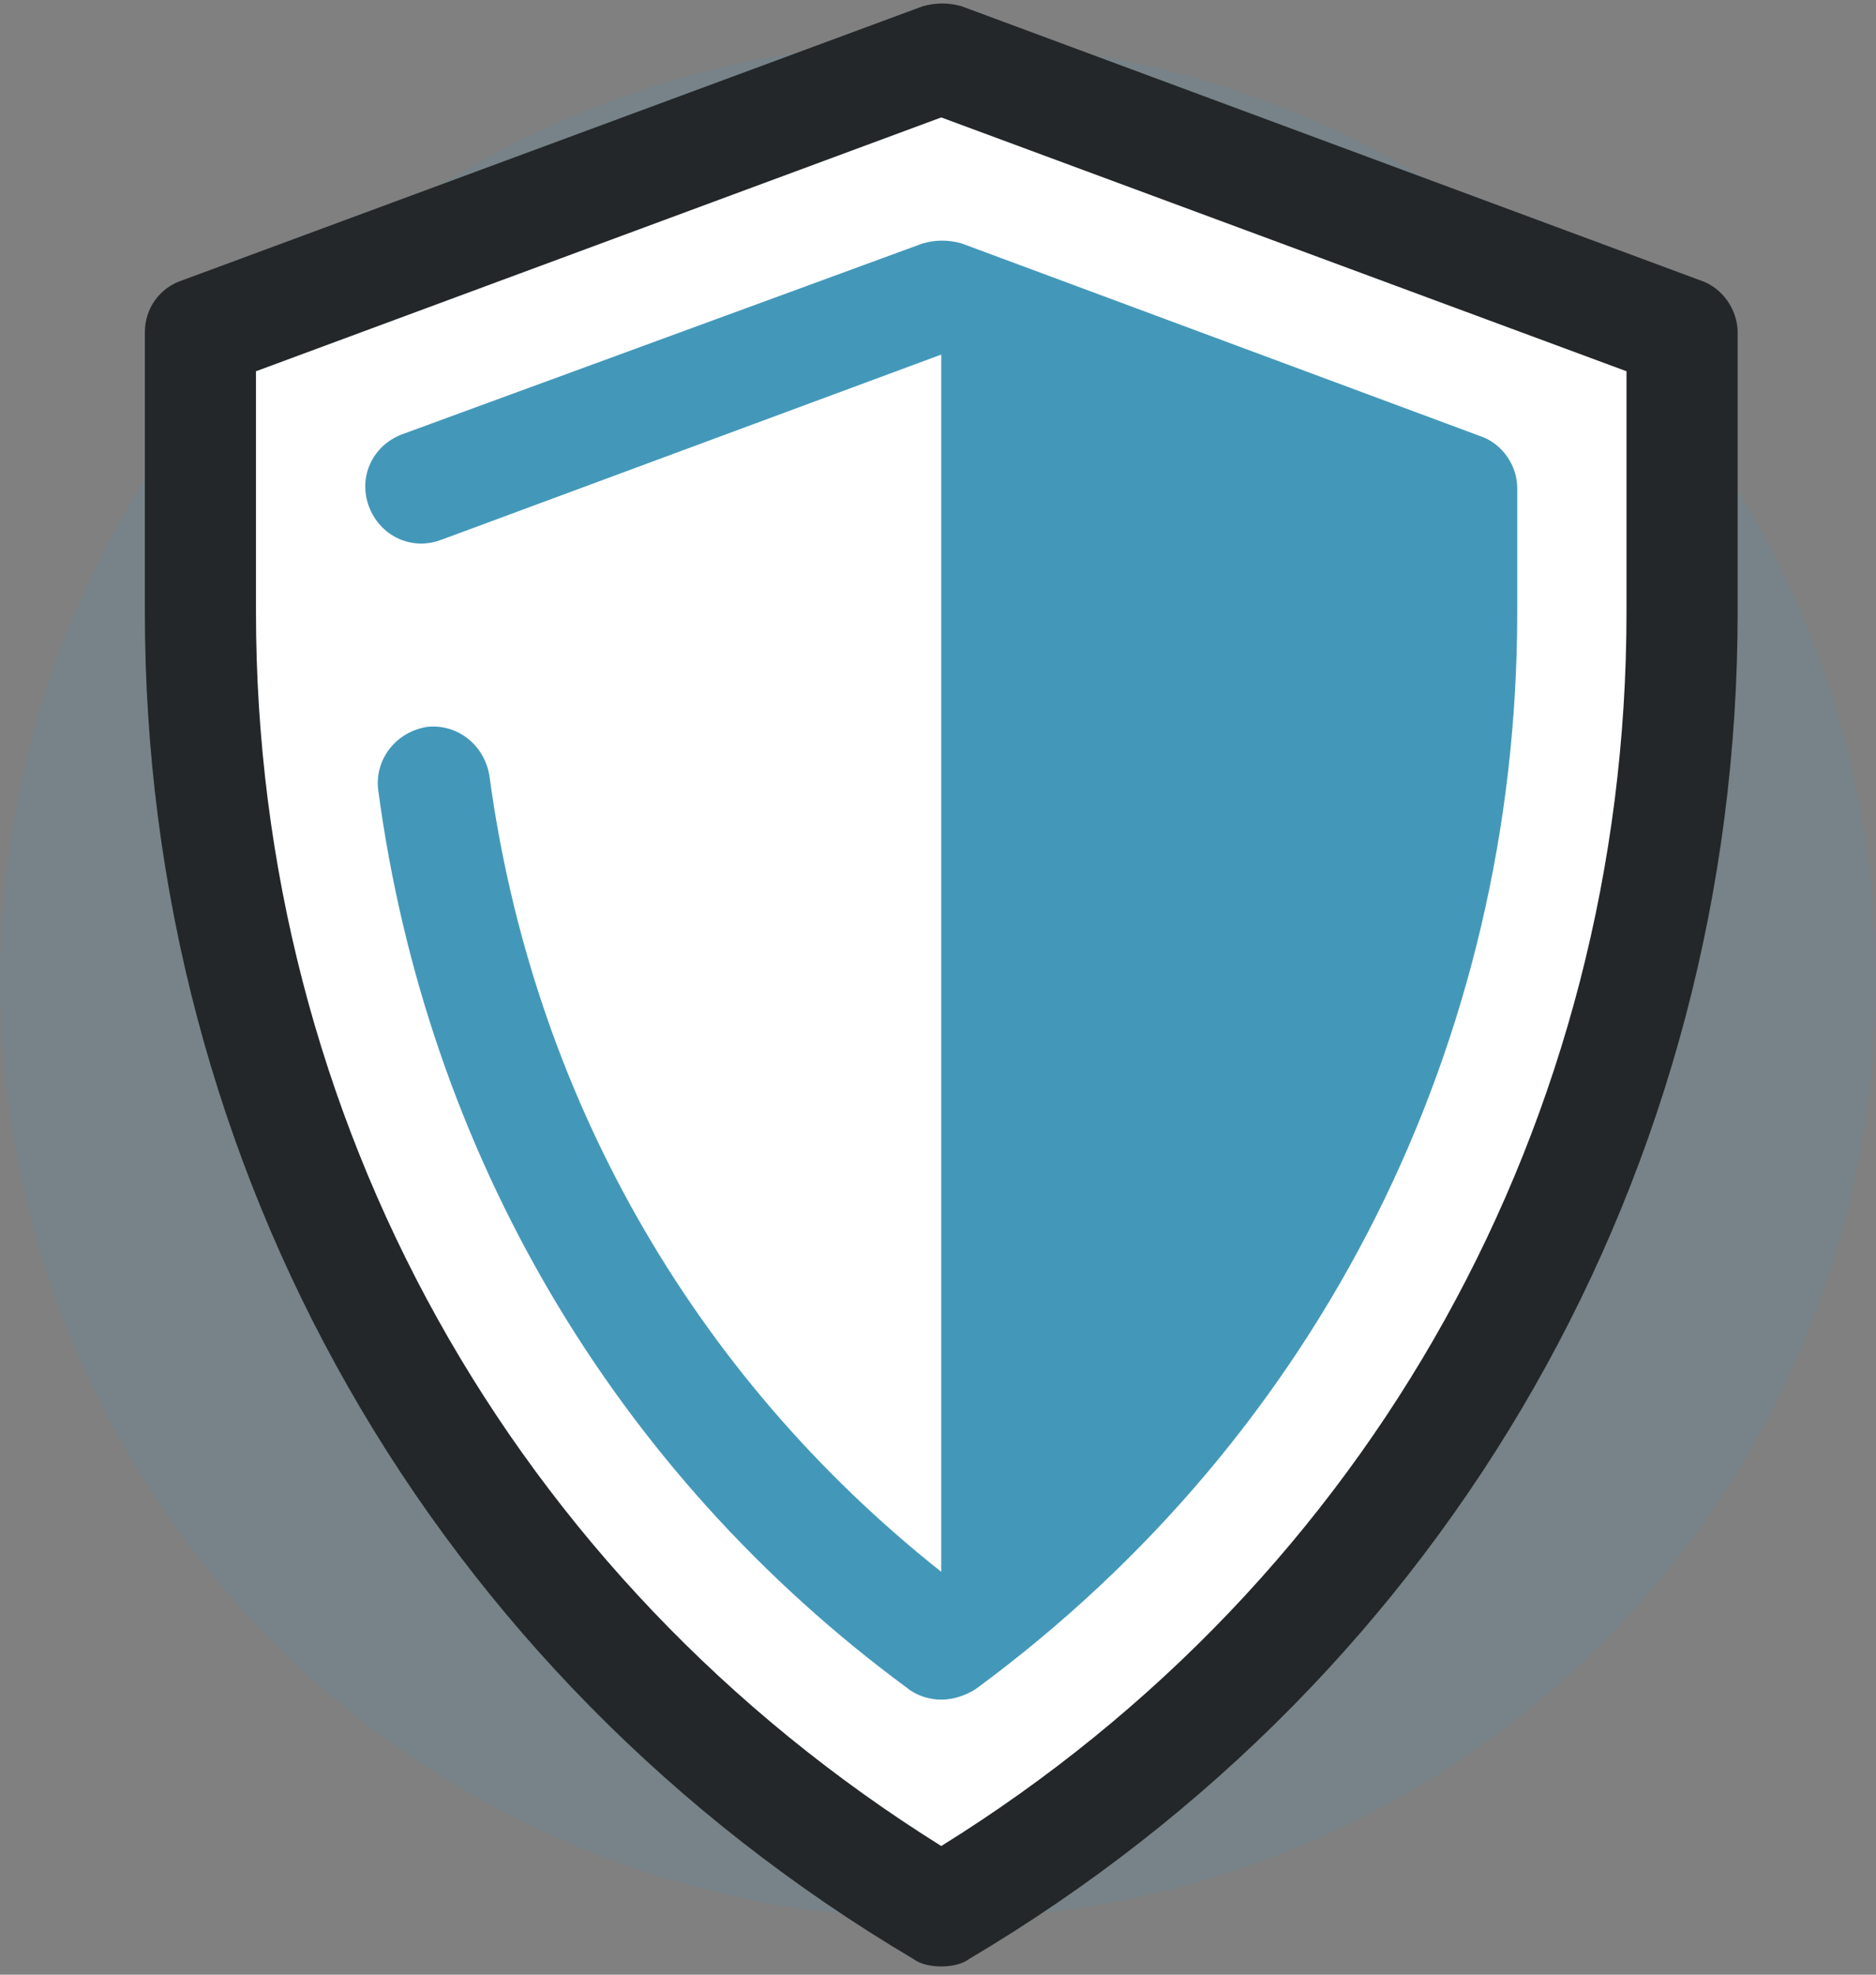 <?xml version="1.0" encoding="UTF-8"?> <svg xmlns="http://www.w3.org/2000/svg" width="134" height="141" viewBox="0 0 134 141" fill="none"><rect x="0" y="0" width="134" height="141" fill="#808080" stroke="none"/><circle opacity="0.15" cx="67" cy="70" r="67" fill="#4398B9"></circle><path d="M67.232 136.442C100.04 116.996 120.148 82.335 120.148 43.706V23.73L67.232 4.151L14.315 23.73V43.706C14.315 82.335 34.424 116.996 67.232 136.442Z" fill="white"></path><path d="M67.232 140.411C66.57 140.411 65.777 140.279 65.247 139.882C30.852 119.509 10.347 83.526 10.347 43.707V23.731C10.347 22.011 11.405 20.556 12.992 20.026L65.909 0.447C66.835 0.183 67.761 0.183 68.687 0.447L121.471 20.026C123.059 20.556 124.117 22.143 124.117 23.731V43.707C124.117 83.526 103.612 119.509 69.216 139.882C68.687 140.279 67.893 140.411 67.232 140.411ZM18.284 26.509V43.707C18.284 79.954 36.54 112.63 67.232 131.812C97.923 112.762 116.179 79.954 116.179 43.707V26.509L67.232 8.385L18.284 26.509Z" fill="#232729"></path><path fill-rule="evenodd" clip-rule="evenodd" d="M64.85 120.568C65.511 121.097 66.438 121.361 67.231 121.361C68.025 121.361 68.951 121.097 69.745 120.568C94.351 102.444 108.374 74.398 108.374 43.706V34.843C108.374 33.255 107.315 31.668 105.728 31.139L68.686 17.381C67.76 17.116 66.834 17.116 65.908 17.381L28.735 31.006C26.618 31.8 25.56 34.049 26.353 36.166C27.147 38.282 29.396 39.341 31.513 38.547L67.231 25.318L67.231 25.318V112.233C67.231 112.233 67.231 112.233 67.231 112.233C49.372 98.078 37.995 77.97 34.952 55.348C34.555 53.099 32.571 51.644 30.454 51.908C28.206 52.305 26.75 54.29 27.015 56.406C30.454 82.203 43.816 105.089 64.85 120.568Z" fill="#4398B9"></path></svg> 